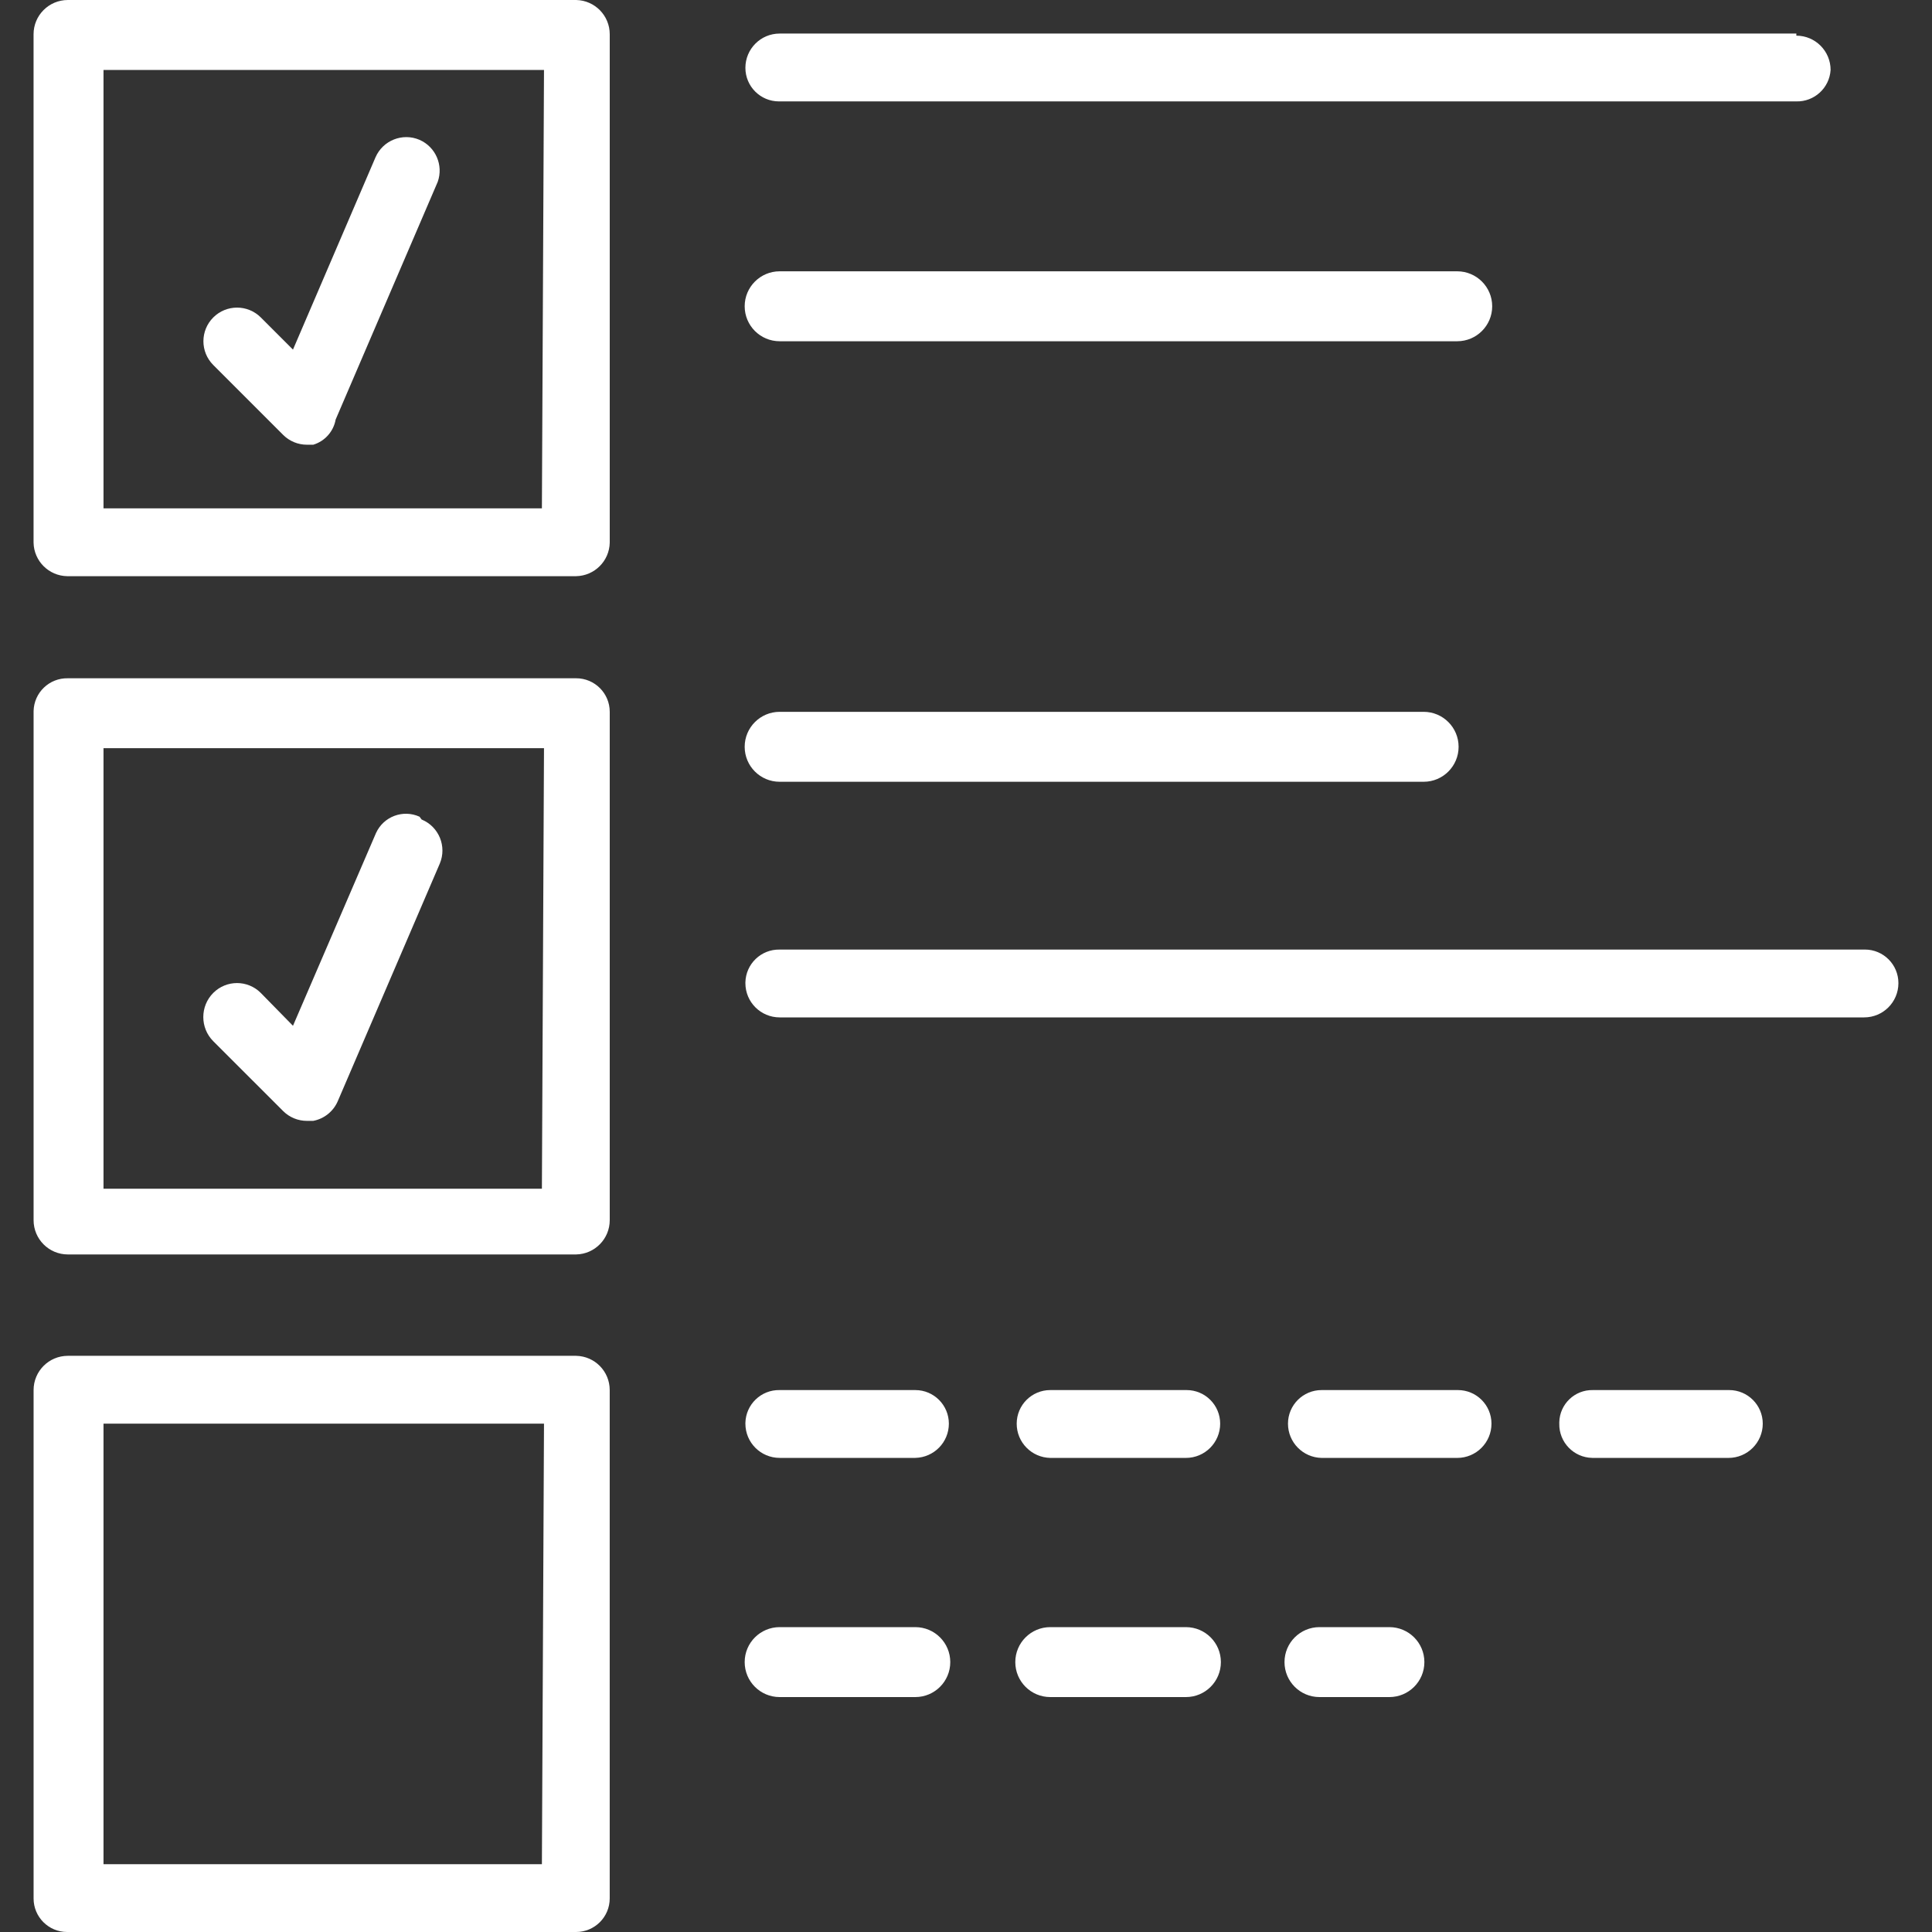 <?xml version="1.0" encoding="utf-8"?>
<!-- Generator: Adobe Illustrator 16.0.0, SVG Export Plug-In . SVG Version: 6.00 Build 0)  -->
<!DOCTYPE svg PUBLIC "-//W3C//DTD SVG 1.1//EN" "http://www.w3.org/Graphics/SVG/1.1/DTD/svg11.dtd">
<svg version="1.1" id="Vrstva_1" xmlns="http://www.w3.org/2000/svg" xmlns:xlink="http://www.w3.org/1999/xlink" x="0px" y="0px"
	 width="70px" height="70px" viewBox="0 0 70 70" enable-background="new 0 0 70 70" xml:space="preserve">
<rect x="0" y="0" width="70" height="70" fill="#333333" stroke="none"/>
<title>Kreslicí plátno 5</title>
<path fill="#FFFFFF" d="M19.634,18.418H3.75V2.534H19.71L19.634,18.418z M20.876,0H2.458C1.772,0,1.216,0.556,1.216,1.241V19.66
	c0.013,0.666,0.55,1.203,1.216,1.216h18.444c0.666-0.014,1.203-0.55,1.216-1.216V1.241C22.092,0.565,21.552,0.014,20.876,0"/>
<path fill="#FFFFFF" d="M15.201,5.067c-0.615-0.265-1.329,0.019-1.596,0.633l-2.99,6.967L9.45,11.502
	c-0.476-0.476-1.247-0.476-1.723,0s-0.476,1.247,0,1.723l2.534,2.534c0.229,0.228,0.539,0.355,0.861,0.354h0.228
	c0.42-0.127,0.734-0.479,0.811-0.912l3.699-8.614C16.072,5.986,15.785,5.323,15.201,5.067"/>
<path fill="#FFFFFF" d="M19.634,43.069H3.75V27.108H19.71L19.634,43.069z M20.876,24.575H2.458c-0.671-0.014-1.227,0.519-1.241,1.19
	c0,0.009,0,0.017,0,0.026v18.418c0,0.686,0.556,1.242,1.241,1.242h18.418c0.676-0.014,1.216-0.566,1.216-1.242V25.791
	C22.092,25.119,21.547,24.575,20.876,24.575"/>
<path fill="#FFFFFF" d="M15.201,29.591c-0.598-0.272-1.304-0.008-1.577,0.59c-0.006,0.015-0.013,0.029-0.019,0.044l-2.99,6.941
	l-1.166-1.19c-0.474-0.476-1.244-0.477-1.72-0.003c-0.001,0.001-0.002,0.002-0.003,0.003c-0.48,0.483-0.48,1.265,0,1.748
	l2.534,2.533c0.229,0.228,0.539,0.355,0.861,0.354h0.228c0.395-0.075,0.727-0.341,0.887-0.709l3.699-8.614
	c0.26-0.619-0.031-1.332-0.65-1.592c-0.003-0.001-0.006-0.003-0.009-0.004"/>
<path fill="#FFFFFF" d="M19.634,67.543H3.75V51.582H19.71L19.634,67.543z M20.876,49.124H2.458c-0.686,0-1.241,0.556-1.241,1.241
	v18.419C1.216,69.455,1.76,70,2.432,70c0.008,0,0.017,0,0.025,0h18.418c0.671,0,1.216-0.545,1.216-1.216V50.365
	C22.092,49.689,21.552,49.138,20.876,49.124"/>
<path fill="#FFFFFF" d="M65.085,1.216H28.248c-0.686,0-1.241,0.556-1.241,1.242c0,0.671,0.544,1.216,1.216,1.216
	c0.009,0,0.017,0,0.025,0h36.837c0.653,0.015,1.2-0.488,1.241-1.14c0-0.686-0.556-1.242-1.241-1.242"/>
<path fill="#FFFFFF" d="M52.798,9.83h-24.55c-0.699,0-1.267,0.567-1.267,1.267s0.567,1.267,1.267,1.267h24.55
	c0.699,0,1.267-0.567,1.267-1.267S53.497,9.83,52.798,9.83"/>
<path fill="#FFFFFF" d="M51.582,25.791H28.248c-0.699,0-1.267,0.567-1.267,1.267s0.567,1.267,1.267,1.267h23.334
	c0.699,0,1.266-0.567,1.266-1.267S52.281,25.791,51.582,25.791"/>
<path fill="#FFFFFF" d="M67.543,34.405H28.248c-0.671-0.014-1.227,0.519-1.241,1.191c0,0.008,0,0.017,0,0.025
	c0,0.686,0.556,1.241,1.241,1.241h39.295c0.686,0,1.24-0.556,1.24-1.241c0.001-0.672-0.543-1.217-1.215-1.217
	C67.56,34.404,67.551,34.404,67.543,34.405"/>
<path fill="#FFFFFF" d="M42.968,50.365h-4.915c-0.672,0-1.216,0.545-1.216,1.217c-0.001,0.676,0.54,1.227,1.216,1.241h4.915
	c0.686,0,1.241-0.556,1.241-1.241c0-0.672-0.544-1.217-1.216-1.217C42.984,50.365,42.977,50.365,42.968,50.365"/>
<path fill="#FFFFFF" d="M33.163,50.365h-4.915c-0.671-0.014-1.227,0.52-1.241,1.191c0,0.008,0,0.017,0,0.025
	c0,0.686,0.556,1.241,1.241,1.241h4.915c0.676-0.015,1.216-0.565,1.216-1.241C34.379,50.91,33.835,50.365,33.163,50.365"/>
<path fill="#FFFFFF" d="M62.627,50.365h-4.914c-0.658-0.014-1.202,0.508-1.217,1.165c0,0.017,0,0.034,0,0.052
	c-0.014,0.671,0.52,1.227,1.191,1.24c0.008,0,0.017,0.001,0.025,0.001h4.914c0.686,0,1.242-0.556,1.242-1.241
	c0-0.672-0.545-1.217-1.216-1.217C62.645,50.365,62.637,50.365,62.627,50.365"/>
<path fill="#FFFFFF" d="M52.798,50.365h-4.915c-0.672,0-1.217,0.545-1.217,1.217c0,0.676,0.541,1.227,1.217,1.241h4.915
	c0.686,0,1.241-0.556,1.241-1.241c0-0.672-0.544-1.217-1.216-1.217C52.814,50.365,52.807,50.365,52.798,50.365"/>
<path fill="#FFFFFF" d="M33.163,58.954h-4.915c-0.699,0-1.267,0.567-1.267,1.267s0.567,1.267,1.267,1.267h4.915
	c0.7,0,1.267-0.567,1.267-1.267S33.863,58.954,33.163,58.954"/>
<path fill="#FFFFFF" d="M42.968,58.954h-4.915c-0.699,0-1.267,0.567-1.267,1.267s0.567,1.267,1.267,1.267l0,0h4.915
	c0.7,0,1.267-0.567,1.267-1.267S43.668,58.954,42.968,58.954"/>
<path fill="#FFFFFF" d="M50.34,58.954h-2.533c-0.699,0-1.267,0.567-1.267,1.267s0.567,1.267,1.267,1.267h2.533
	c0.7,0,1.268-0.567,1.268-1.267S51.04,58.954,50.34,58.954"/>
</svg>
